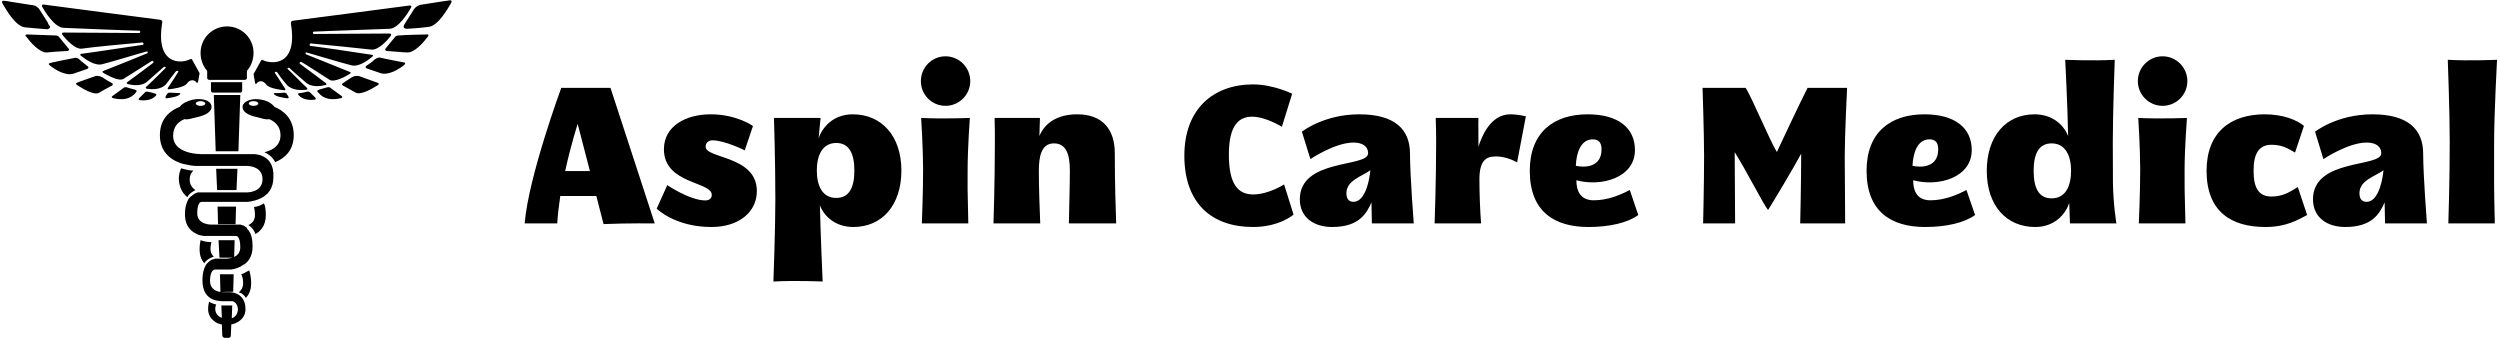 <svg data-v-423bf9ae="" xmlns="http://www.w3.org/2000/svg" viewBox="0 0 666 90" class="iconLeft"><!----><!----><!----><g data-v-423bf9ae="" id="33bcbfab-2fe1-47d9-b18a-a2bf3f5e2e48" fill="black" transform="matrix(3.706,0,0,3.706,138.735,19.521)"><path d="M6.45 1.05L2.91 1.05C2.91 1.05 0.55 7.45 0.28 10.79L2.62 10.79C2.66 10.16 2.74 9.49 2.84 8.82L5.43 8.82L5.95 10.84C7.59 10.77 9.63 10.79 9.63 10.79ZM3.19 7.03C3.60 5.15 4.09 3.64 4.09 3.64L4.97 7.03ZM16.69 3.79C16.69 3.79 15.53 2.95 13.65 2.95C11.87 2.95 10.29 3.79 10.29 5.46C10.29 7.98 13.73 7.77 13.73 8.74C13.73 8.96 13.58 9.14 13.27 9.14C12.15 9.14 10.53 8.04 10.53 8.04L9.77 9.73C9.77 9.73 11.07 11.05 13.71 11.05C15.67 11.05 16.97 9.98 16.97 8.47C16.97 5.91 13.29 6.15 13.29 5.28C13.29 5.04 13.44 4.82 13.78 4.82C14.66 4.82 16.10 5.54 16.10 5.54ZM27.36 6.99C27.36 4.51 25.94 2.95 23.86 2.95C22.44 2.95 21.66 3.91 21.41 4.68C21.42 4.47 21.53 3.47 21.55 3.21L18.20 3.21C18.20 3.21 18.30 6.27 18.30 9.07C18.30 11.21 18.16 14.97 18.16 14.97C19.73 14.88 21.70 14.97 21.70 14.97C21.70 14.97 21.55 11.62 21.50 9.49C21.85 10.39 22.72 11.05 23.90 11.05C25.98 11.05 27.36 9.48 27.36 6.99ZM23.98 6.99C23.98 8.19 23.62 8.96 22.68 8.96C21.63 8.96 21.28 8.01 21.28 6.99C21.28 5.98 21.63 5.01 22.68 5.01C23.62 5.01 23.98 5.80 23.98 6.99ZM32.31 0.56C32.31-0.42 31.51-1.22 30.53-1.22C29.55-1.22 28.76-0.42 28.76 0.56C28.76 1.55 29.55 2.34 30.53 2.34C31.51 2.34 32.31 1.55 32.31 0.56ZM32.17 10.79C32.10 7.87 32.12 8.48 32.12 7C32.12 5.40 32.28 3.21 32.28 3.21C32.28 3.21 30.35 3.29 28.78 3.21C28.78 3.21 28.92 5.38 28.92 6.93C28.92 8.61 28.83 10.79 28.83 10.79ZM39.40 10.79L42.80 10.79C42.77 9.90 42.70 8.09 42.70 5.74C42.70 4.07 41.85 2.95 40.00 2.95C38.53 2.95 37.65 3.61 37.28 4.51L37.32 3.21L34.06 3.21C34.08 3.82 34.08 4.42 34.08 4.94C34.08 7.73 33.98 10.79 33.98 10.79L37.34 10.79C37.30 9.87 37.24 8.18 37.24 7.01C37.24 6.01 37.41 5.04 38.32 5.04C39.21 5.04 39.47 5.82 39.47 7.01C39.47 8.22 39.41 9.91 39.40 10.79ZM54.87 7.99C54.87 7.99 53.76 8.71 52.65 8.71C51.53 8.71 50.90 7.94 50.90 5.84C50.90 3.72 51.63 3.12 52.57 3.12C53.56 3.12 54.71 3.85 54.71 3.85L55.45 1.47C55.45 1.47 54.10 0.80 52.64 0.80C49.80 0.80 47.70 2.55 47.70 5.92C47.70 9.37 49.69 11.05 52.64 11.05C54.54 11.05 55.55 10.16 55.55 10.16ZM61.18 10.79L64.19 10.79C64.19 10.79 63.92 7.31 63.92 5.78C63.92 4.02 62.82 2.95 60.27 2.95C57.72 2.95 56.15 4.20 56.15 4.20L56.76 6.17C56.76 6.17 58.52 4.98 59.86 4.98C60.51 4.98 60.91 5.26 60.91 5.75C60.91 6.79 56 6.10 56 9.06C56 10.37 57.02 11.05 58.32 11.05C60.27 11.05 60.80 10.07 61.15 9.28ZM59.86 9.24C59.56 9.24 59.35 9.07 59.35 8.62C59.35 7.69 60.48 7.41 61.07 6.97C60.96 8.13 60.56 9.24 59.86 9.24ZM71.13 2.95C69.68 2.95 69.05 4.61 68.84 5.28C68.85 4.89 68.82 3.67 68.84 3.21L65.77 3.21C65.79 3.82 65.80 4.42 65.80 4.94C65.80 7.73 65.69 10.79 65.69 10.79L69.03 10.79C68.96 9.91 68.91 8.64 68.91 7.63C68.91 6.26 69.40 5.98 70.07 5.98C70.64 5.96 71.25 6.20 71.62 6.40L72.25 3.09C71.83 3.00 71.46 2.95 71.13 2.95ZM79.72 8.39C79.06 8.74 78.13 9.13 77.13 9.13C76.12 9.13 75.88 8.39 75.88 7.69C77.70 8.18 80.09 7.50 80.09 5.52C80.09 3.92 78.88 2.95 76.69 2.95C74.26 2.95 72.53 4.24 72.53 7.01C72.53 9.95 74.31 11.05 76.75 11.05C78.27 11.05 79.58 10.74 80.33 10.19ZM77.06 4.75C77.46 4.75 77.69 4.96 77.69 5.46C77.69 6.79 76.45 6.79 75.84 6.65C75.88 5.66 76.22 4.75 77.06 4.75ZM95.17 5.99C95.17 4.45 95.34 1.05 95.34 1.05L92.50 1.05C92.06 1.90 90.65 4.89 90.29 5.66C89.70 4.65 88.47 1.69 88.05 1.05L84.95 1.05C84.95 1.05 85.06 4.42 85.06 5.95C85.06 8.06 84.99 10.79 84.99 10.79L87.29 10.79C87.29 8.85 87.26 7.14 87.26 5.67C88.12 7.03 89.33 9.44 89.66 9.83C90.26 8.86 91.41 6.94 92.04 5.78C92.04 7.80 91.97 10.77 91.97 10.79L95.20 10.79C95.20 9.00 95.17 7.29 95.17 5.99ZM103.92 8.39C103.26 8.74 102.34 9.13 101.33 9.13C100.32 9.13 100.09 8.39 100.09 7.69C101.91 8.18 104.30 7.50 104.30 5.52C104.30 3.92 103.08 2.95 100.90 2.95C98.46 2.95 96.74 4.24 96.74 7.01C96.74 9.95 98.52 11.05 100.95 11.05C102.48 11.05 103.78 10.74 104.54 10.19ZM101.26 4.75C101.67 4.75 101.89 4.96 101.89 5.46C101.89 6.79 100.66 6.79 100.04 6.65C100.09 5.66 100.42 4.75 101.26 4.75ZM105.38 7.01C105.38 9.51 106.79 11.05 108.86 11.05C110.29 11.05 111.06 10.09 111.31 9.32C111.31 9.55 111.36 10.54 111.36 10.79L114.70 10.79C114.70 10.79 114.48 9.52 114.45 7.88C114.44 6.97 114.44 5.94 114.44 4.94C114.44 2.79 114.58-0.97 114.58-0.97C113.01-0.88 111.02-0.97 111.02-0.97C111.02-0.97 111.19 2.39 111.23 4.51C110.87 3.61 110.00 2.95 108.82 2.95C106.75 2.95 105.38 4.54 105.38 7.01ZM108.75 7.01C108.75 5.82 109.10 5.04 110.04 5.04C111.09 5.04 111.44 6.01 111.44 7.01C111.44 8.04 111.09 8.99 110.04 8.99C109.10 8.99 108.75 8.22 108.75 7.01ZM119.80 0.56C119.80-0.42 119.00-1.22 118.02-1.22C117.04-1.22 116.24-0.42 116.24 0.56C116.24 1.55 117.04 2.34 118.02 2.34C119.00 2.34 119.80 1.55 119.80 0.56ZM119.66 10.79C119.59 7.87 119.60 8.48 119.60 7C119.60 5.40 119.77 3.21 119.77 3.21C119.77 3.21 117.84 3.29 116.27 3.21C116.27 3.21 116.41 5.38 116.41 6.93C116.41 8.61 116.31 10.79 116.31 10.79ZM125.85 8.86C124.91 8.86 124.56 8.22 124.56 7.01C124.56 5.82 124.91 5.14 125.85 5.14C126.55 5.14 126.98 5.36 127.54 5.70L128.18 3.78C127.67 3.36 126.70 2.95 125.36 2.95C122.91 2.95 121.18 4.24 121.18 7.01C121.18 9.95 122.96 11.05 125.41 11.05C126.95 11.05 127.78 10.51 128.41 10.19L127.74 8.18C127.11 8.57 126.63 8.86 125.85 8.86ZM134.01 10.79L137.02 10.79C137.02 10.79 136.75 7.31 136.75 5.78C136.75 4.02 135.65 2.95 133.10 2.95C130.55 2.95 128.98 4.20 128.98 4.20L129.58 6.17C129.58 6.17 131.35 4.98 132.69 4.98C133.34 4.98 133.74 5.26 133.74 5.75C133.74 6.79 128.83 6.10 128.83 9.06C128.83 10.37 129.85 11.05 131.15 11.05C133.10 11.05 133.63 10.07 133.98 9.28ZM132.69 9.24C132.38 9.24 132.17 9.07 132.17 8.62C132.17 7.69 133.31 7.41 133.90 6.97C133.78 8.13 133.39 9.24 132.69 9.24ZM141.90 10.79C141.83 7.87 141.85 7.81 141.85 5.00C141.85 2.93 142.06-0.97 142.06-0.97C142.06-0.97 140.08-0.88 138.52-0.97C138.52-0.97 138.66 2.79 138.66 4.94C138.66 7.73 138.56 10.79 138.56 10.79Z"></path></g><!----><g data-v-423bf9ae="" id="57c8f834-c8ba-46bf-9e1c-bf3beeefdfd3" transform="matrix(1.26,0,0,1.26,-2.516,-17.66)" stroke="none" fill="black"><path d="M45.8 69c.5-.4 1-.6 1.4-.7-.4-.4-.7-.9-.7-1.6 0-.7.1-1.1.2-1.5h-.1c-.2 0-1.2 0-2.2-.4-.1.5-.2 1.1-.2 1.9 0 1.4.4 2.3 1 3 .1-.3.4-.5.6-.7zm9.9-11.2c.1.4.2.9.2 1.7 0 1.2-.7 1.8-1.4 2.1.1.1.2.1.3.2.5.4 1 1 1.2 1.7 1.1-.6 2.2-1.8 2.2-4 0-1-.1-1.9-.4-2.5-.6.4-1.3.7-2.1.8zm-14.1-2.1c.2-.4.5-.7.9-1 .3-.2.6-.4.8-.5-.6-.4-1.2-1.1-1.2-2.2 0-.9.3-1.5.8-1.9-.6 0-1.6-.2-2.6-.5-.3.6-.5 1.4-.5 2.3.1 1.8.8 3 1.8 3.8zm12.3 15.9c-.3.2-.6.3-.9.4.2.4.4.9.4 1.9 0 .9-.4 1.5-.9 1.9.1.1.3.1.5.2.3.2.7.5 1 1 .6-.7 1.1-1.6 1.1-3.1 0-1.1-.2-2-.4-2.7-.3.1-.6.3-.8.4zm-.7-40.2v1.8c0 .2-.2.4-.4.4H47c-.2 0-.4-.2-.4-.4v-1.8h6.6zm-10.6-4.8s-.1-.2-.3-.1c-2.1 1.1-7.5 1.2-6-7.7.1-.3-.1-.5-.4-.6-4-.5-20.7-2.7-24.5-3.2-.5-.1-.6.1-.5.4.7 1.3 2.7 4.4 4.5 4.5 2.1.1 14.4.6 16 .6.4 0 .2.5.1.5s-13-.1-16-.1c-.4 0-.5.2-.3.5.8 1 2.7 3.1 4.1 2.9 1.8-.3 11.4-1.2 12.8-1.3.3 0 .3.5.1.5s-10.6 1.6-13 1.9c-.3 0-.3.2-.1.4.9.7 2.9 2.2 4.5 1.8 2-.5 8.2-2.4 9.4-2.7.3-.1.3.4.1.4-.2.1-7.4 3-9.2 3.7-.3.1-.3.2-.1.4.9.5 3.3 1.9 4.3 1.3 1.1-.7 5.1-3.2 6-3.8.2-.1.5.2.3.4s-4.3 3.2-5.5 4.1c-.2.1-.1.3.1.4.9.2 2.9.6 4.2-.6 1.4-1.2 2.9-2.6 3.4-3 .2-.2.6.1.4.2-.1.1-3.1 3.1-4.1 4-.2.2-.1.3.2.4.9.1 3 .3 4.1-1.1s1.7-2.3 2-2.6c.2-.2.6-.1.5.1s-1.6 2.5-2.2 3.4c-.1.2-.1.3.2.3.9-.1 3.2-.4 3.8-1.2.8-1.1 1.7-.7 2-.3.3.4.4-.2.4-.2l.3-1.7-1.6-2.9zm-13.7 5.9c-.6-.2-.9.2-.9.2s-1.9 1.4-2.2 1.6c-.3.2-.2.4.2.5 1 .2 2.9.5 4.2-.7.2-.1.3-.3.5-.5.1-.1.4-.4-.1-.6-.6-.2-1.2-.3-1.7-.5m9 1.1c-.3 0-.4.1-.5.2-.1.1-.4.6-.4.7 0 .1-.1.3.2.3.8-.1 2.4-.3 2.9-.9.1-.1 0-.2-.2-.2-.6 0-1.3-.1-2-.1M10.4 16.1c-.6-1-1.6-1-1.6-1l-4.5-.7c-.5-.1-1-.2-1.3-.2-.5-.1-.7.1-.5.5.8 1.4 2.8 4.9 4.8 5.1.7.1 2.4.2 4.6.4.6 0 .8-.5.6-.7s-.3-.4-.4-.7l-1.7-2.7zm22.7 17.3c-.3-.1-.5.2-.5.2l-1.2 1.2c-.2.2-.1.3.2.4.8.1 2.5.1 3.4-1 .1-.1.1-.3-.2-.4-.6-.2-1.4-.4-1.7-.4m-9.4-3c-.9-.5-1.5-.3-1.5-.3s-3.5 1.2-3.9 1.4c-.3.1-.3.3 0 .5 1.1.7 3.6 2.3 4.7 1.6.5-.3 1.5-.9 2.7-1.5.1-.1.3-.3 0-.5-.8-.4-1.4-.8-2-1.2m-9-8.3c-.4-.6-.7-.6-1.3-.6-.5 0-5.4-.2-5.7-.2-.2 0-.5.2-.2.4.8 1.1 2.9 3.6 4.5 3.4.8-.1 2.3-.2 4.2-.3.2 0 .6-.2.3-.5-.6-.7-1.2-1.5-1.8-2.2m4.1 4.5c-.2-.2-.6-.5-1.2-.3-.7.1-4.5.9-4.9 1-.5.1-.5.3-.1.6 1 .8 3.2 2.2 4.9 1.7.6-.2 1.7-.6 2.9-1 .2-.1.5-.3.1-.6-.6-.5-1.2-.9-1.7-1.4m36.8 3.1l.3 1.7s.1.7.4.2c.3-.4 1.2-.8 2 .3.6.8 2.9 1.1 3.8 1.2.2 0 .3-.1.2-.3-.6-.9-2.1-3.3-2.2-3.4-.1-.2.3-.3.5-.1.2.3.8 1.2 2 2.6 1.1 1.3 3.2 1.2 4.1 1.1.3 0 .4-.2.2-.4-1-.9-3.9-3.9-4.1-4-.1-.1.2-.4.4-.2.4.4 2 1.8 3.4 3 1.3 1.2 3.3.8 4.2.6.3-.1.3-.2.1-.4-1.2-.9-5.3-4-5.5-4.1s.1-.5.3-.4c.9.5 4.9 3.1 6 3.8.9.6 3.4-.7 4.3-1.3.2-.1.2-.3-.1-.4-1.8-.7-9.1-3.7-9.2-3.7-.2-.1-.1-.5.1-.4 1.1.3 7.4 2.2 9.4 2.7 1.6.5 3.7-1.1 4.5-1.8.3-.2.2-.4-.1-.4-2.4-.4-12.8-1.9-13-1.9s-.2-.5.1-.5c1.4.1 11 1.1 12.8 1.3 1.4.2 3.4-1.9 4.1-2.9.2-.3.1-.5-.3-.5-3 0-15.9.1-16 .1s-.3-.5.1-.5c1.5-.1 13.8-.5 16-.6 1.8-.1 3.8-3.2 4.5-4.5.2-.3 0-.5-.5-.4-3.8.5-20.5 2.7-24.5 3.2-.3 0-.4.3-.4.6 1.5 8.9-3.9 8.7-6 7.7-.2-.1-.3.1-.3.1l-1.6 2.9zm15.5 2.8c-.6.2-1.2.3-1.7.5-.6.2-.2.5-.1.6l.5.5c1.3 1.2 3.2.9 4.2.7.4-.1.5-.3.2-.5S72 32.7 72 32.7s-.3-.4-.9-.2m-9 1.1c-.7.1-1.3.1-2 .1-.2 0-.3.1-.2.2.5.6 2.1.8 2.9.9.3 0 .2-.2.2-.3s-.4-.6-.4-.7c-.2-.1-.3-.2-.5-.2m25.7-14.9c-.1.2-.3.4-.4.7-.2.3 0 .7.6.7 2.2-.1 3.8-.3 4.6-.4 2-.2 4-3.7 4.8-5.1.2-.4 0-.6-.5-.5-.3.1-.8.1-1.3.2l-4.5.7s-1 .1-1.6 1l-1.7 2.7zM66.9 33.4c-.3.1-1.1.3-1.7.3-.2.1-.2.3-.1.4.9 1.1 2.6 1.1 3.4 1 .3 0 .3-.2.2-.4l-1.2-1.2s-.3-.2-.6-.1m9.4-3l-1.8 1.2c-.3.2-.2.4 0 .5 1.1.6 2.2 1.2 2.7 1.5 1.1.6 3.6-.9 4.7-1.6.3-.2.2-.4-.1-.5-.3-.1-3.9-1.4-3.9-1.4s-.8-.2-1.6.3m9-8.3c-.6.7-1.2 1.5-1.8 2.2-.2.3.1.5.3.5 1.9.1 3.4.3 4.2.3 1.6.2 3.7-2.3 4.5-3.4.2-.3 0-.5-.2-.4-.2 0-5.1.1-5.7.2-.6 0-.9 0-1.3.6m-4.1 4.5c-.5.5-1.1.9-1.7 1.3-.4.3-.1.6.1.6 1.2.4 2.3.8 2.9 1 1.7.5 3.9-.9 4.9-1.7.4-.3.3-.6-.1-.6-.5-.1-4.2-.8-4.9-1-.6-.1-1 .3-1.2.4m-25.6-1.4c0-3.1-2.5-5.6-5.6-5.6s-5.6 2.5-5.6 5.6c0 1.4.5 2.8 1.4 3.8v1.5c0 .2.2.4.4.4h7.6c.2 0 .4-.2.4-.4V29c.9-1 1.4-2.4 1.4-3.8zm-3.8 36.2l.1-3.7H48l.1 3.7h3.7zm-.5 14.3l.1-3.7h-2.9l.1 3.8c.3-.1 2.7-.1 2.7-.1zm-2.9-7.2h3.1l.1-3.7h-3.4l.2 3.7zm-.5-14.3H52l.2-4.5h-4.5l.2 4.5zm4.5-8.2l.4-11.9h-5.6l.4 11.9h4.8zm7.6-9.4c-.5-.7-1.5-1.3-2.7-1.5-1.9-.4-3.7.2-4 1.3-.2 1.2 1.1 2 3.1 2.4.9.2 1.8.6 2.5.4 1.2.5 2.4 1.5 2.4 3.4 0 2.2-1.7 3.2-3.4 3.6 1.1.5 1.8 1.2 2.3 2.1 1.9-.8 3.9-2.4 3.9-5.7 0-3.7-2.4-5.3-4.1-6zm-4.4-.2c-.5 0-1-.2-1-.5s.4-.5 1-.5 1 .2 1 .5-.5.5-1 .5zm0 10.2H46.2h-.6s-7 .5-7-3.9c0-2 1.2-3 2.4-3.5.7.2 1.6-.2 2.6-.4 1.9-.4 3.3-1.2 3.1-2.4s-2-1.7-4-1.3c-1.2.3-2.2.8-2.7 1.5-1.8.7-4.2 2.3-4.2 6 0 3.9 2.8 5.5 5 6.1h.1c.1 0 .3.1.4.1h.1c1.2.3 2 .3 2 .3h10.8c.4 0 3.3.1 3.3 2.8 0 2.9-3.4 2.8-3.4 2.8H44.5h-.1-.2-.4c-.1 0-.1 0-.2.1h-.1c-.2.1-.4.2-.7.4 0 0-.1 0-.1.1-.1.1-.2.2-.3.2l-.1.1-.3.3-.1.1c-.4.7-.8 1.7-.8 3.3 0 2.8 1.6 3.9 3 4.4.1 0 .2.1.4.1h.1c.1 0 .2 0 .3.1h7s.9-.1.9 2.4c0 2.3-2.6 2.4-2.9 2.4h-.3.4-1.9-.1-.4-.1c-.1 0-.1 0-.2.1h-.1c-.1 0-.2.1-.3.1h-.1c-.2.1-.5.3-.7.5l-.1.1-.3.3c-.5.7-.9 1.8-.9 3.5 0 4.8 4.1 4.4 5 4.4h1.4s1.1.3 1.1 1.8c-.1 1.5-1.3 1.8-1.3 1.8l.1-2.7h-2.3l.1 2.6s-1.3-.3-1.4-1.8c0-.4.1-.8.2-1-.5-.1-1-.3-1.5-.6-.1.4-.2.9-.2 1.6 0 2.2 2.1 3.2 2.9 3.2L49 85c0 .2.2.5.9.5.8 0 .9-.3.9-.5l.1-2.4c.9-.1 3-1 3-3.2 0-3.5-3-3.6-3.3-3.6h-1.4s-2.8.1-2.8-2.4 1.1-2.4 1.1-2.4h3.2c.1 0 .4 0 .6-.1h.1c.1 0 .2 0 .3-.1h.1c.1 0 .2-.1.3-.1s.1 0 .2-.1c.1 0 .2-.1.3-.1s.1 0 .2-.1c.1 0 .2-.1.3-.2.1 0 .1-.1.2-.1.1-.1.2-.2.4-.2 0 0 .1 0 .1-.1.9-.7 1.6-1.8 1.6-3.7 0-1.6-.3-2.6-.8-3.3 0 0 0-.1-.1-.1-.1-.1-.2-.3-.3-.4v-.1c-.1-.1-.3-.2-.4-.3-.1-.1-.2-.1-.3-.2h-.1c-.2-.1-.5-.2-.6-.2h-.4H46.7s-3 .1-3-2.4.9-2.4.9-2.4H54.4c.8-.1 1.8-.3 2.8-.8 1.4-.7 2.6-2 2.6-4.4.3-5-4.2-4.9-4.2-4.9zM44.4 35.4c.5 0 1 .2 1 .5s-.4.5-1 .5c-.5 0-1-.2-1-.5s.5-.5 1-.5z"></path></g><!----></svg>